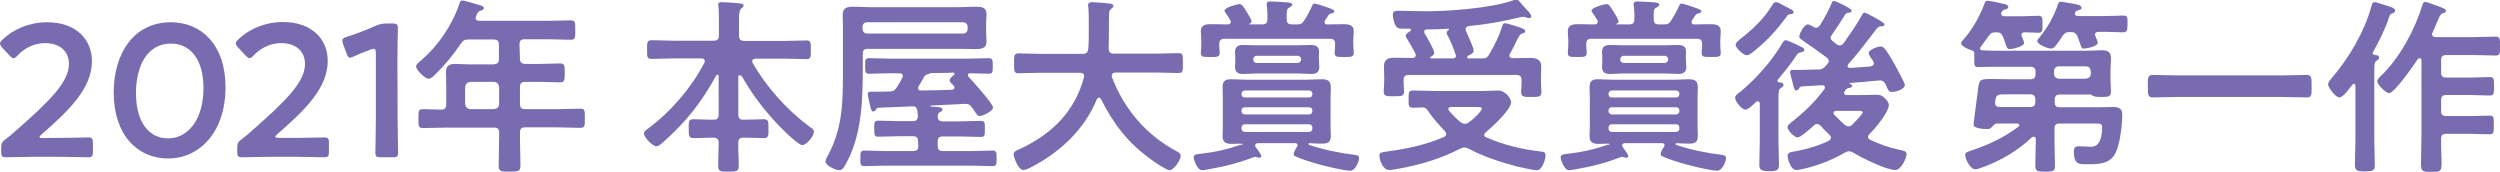 <?xml version="1.0" encoding="utf-8"?>
<svg version="1.1" id="レイヤー_1" xmlns="http://www.w3.org/2000/svg" xmlns:xlink="http://www.w3.org/1999/xlink" x="0px"
	 y="0px" width="1044.3px" height="71.8px" viewBox="0 0 1044.3 71.8" style="enable-background:new 0 0 1044.3 71.8;"
	 xml:space="preserve">
<style type="text/css">
	.st0{fill:#796BAF;}
</style>
<g>
	<path class="st0" d="M24.8,57.6c4,0,11.5-0.2,12-0.2c1.7,0,2,0.5,2,2.3v3.7c0,1.8-0.3,2.3-2,2.3c-0.6,0-8-0.2-12-0.2H14.5
		c-4,0-11.5,0.2-12,0.2c-1.7,0-2-0.5-2-2.3V62c0-2.1,0.2-2.6,1.9-3.9c1.4-1,2.7-2.1,4-3.3c14.2-12.5,22.4-20.4,22.4-28.1
		c0-5.1-3.6-8.7-10-8.7c-4.7,0-8.8,2.3-11.5,5.2c-0.7,0.8-1.2,1.1-1.7,1.1c-0.4,0-0.9-0.4-1.6-1.1l-3.2-3.4C0.3,19.1,0,18.6,0,18.2
		c0-0.6,0.4-1,1.1-1.7c4.5-4.3,11.1-7.2,18.6-7.2c12,0,18.7,7.1,18.7,16.2c0,11.1-8.9,20.1-21,30.6c-0.6,0.6-0.9,0.9-0.9,1.1
		c0,0.3,0.5,0.5,1.4,0.5C17.9,57.6,24.8,57.6,24.8,57.6z"/>
	<path class="st0" d="M94.2,36.4c0,18.8-10.8,29.8-24,29.8c-12.6,0-22.7-9.6-22.7-27.6c0-16.2,8.3-29.3,23.9-29.3
		C83.8,9.3,94.2,18.4,94.2,36.4z M56.8,38.9c0,12.3,5.5,18.9,13.4,18.9c8.5,0,14.8-8.1,14.8-21c0-12.4-5.8-18.6-13.6-18.6
		C61.4,18.2,56.8,27.7,56.8,38.9z"/>
	<path class="st0" d="M123.4,57.6c4,0,11.5-0.2,12-0.2c1.7,0,2,0.5,2,2.3v3.7c0,1.8-0.3,2.3-2,2.3c-0.6,0-8-0.2-12-0.2h-10.3
		c-4,0-11.5,0.2-12,0.2c-1.7,0-2-0.5-2-2.3V62c0-2.1,0.2-2.6,1.9-3.9c1.4-1,2.7-2.1,4-3.3c14.2-12.5,22.4-20.4,22.4-28.1
		c0-5.1-3.6-8.7-10-8.7c-4.7,0-8.8,2.3-11.5,5.2c-0.7,0.8-1.2,1.1-1.7,1.1c-0.4,0-0.9-0.4-1.6-1.1l-3.2-3.4
		c-0.6-0.7-0.9-1.2-0.9-1.7c0-0.6,0.4-1,1.1-1.7c4.5-4.3,11.1-7.2,18.6-7.2c12,0,18.7,7.1,18.7,16.2c0,11.1-8.9,20.1-21,30.6
		c-0.6,0.6-0.9,0.9-0.9,1.1c0,0.3,0.5,0.5,1.4,0.5L123.4,57.6L123.4,57.6z"/>
	<path class="st0" d="M166.1,49.9c0,4.6,0.2,12.9,0.2,13.8c0,1.7-0.5,2-2.3,2h-4.9c-1.8,0-2.3-0.3-2.3-2c0-0.9,0.2-9.2,0.2-13.8
		V22.3c0-1.3-0.2-1.9-0.9-1.9c-0.3,0-0.7,0.1-1.3,0.3c-2.4,0.9-5.1,2-7.1,2.9c-0.6,0.3-1.1,0.5-1.5,0.5c-0.7,0-1-0.6-1.4-1.7l-1.5-4
		c-0.2-0.6-0.3-1.1-0.3-1.5c0-0.7,0.5-1.1,1.8-1.5c3.8-1.2,8.6-3,12.3-4.7c1.7-0.7,2.8-0.9,4.7-0.9h2.1c1.8,0,2.3,0.3,2.3,2
		c0,1.2-0.2,9.2-0.2,13.8L166.1,49.9L166.1,49.9z"/>
	<path class="st0" d="M217.2,24.5c0,1.5,0.6,2.1,2.2,2.2h6.3c2.8,0,5.4-0.2,8.2-0.2c2,0,2,0.9,2,4c0,3.1-0.1,3.9-2,3.9
		c-2.8,0-5.5-0.2-8.2-0.2h-6.3c-1.6,0-2.2,0.6-2.2,2.2v7c0,1.6,0.6,2.2,2.2,2.2h13c3.3,0,6.6-0.2,10-0.2c2,0,1.9,0.9,1.9,4
		c0,3.1,0.1,4-1.9,4c-3.3,0-6.6-0.2-10-0.2h-13c-1.6,0-2.2,0.6-2.2,2.2v2.2c0,3.9,0.2,7.7,0.2,11.5c0,2.6-1,2.6-4.6,2.6
		c-3.5,0-4.5,0-4.5-2.5c0-3.9,0.2-7.7,0.2-11.5v-2.2c0-1.6-0.6-2.2-2.2-2.2h-19.6c-3.3,0-6.6,0.2-10,0.2c-2,0-1.9-0.9-1.9-3.9
		c0-3.2-0.1-4,1.9-4c2.5,0,5.1,0.2,7.7,0.2c1.4,0,2-0.8,2-2.2v-7.5c0-2-0.1-3.9-0.1-5.8c0-2.8,1.2-3.6,3.9-3.6
		c1.9,0,3.8,0.2,5.7,0.2h10.3c1.6-0.2,2.2-0.7,2.2-2.2v-6c0-1.6-0.6-2.2-2.2-2.2h-10.4c-1.7,0-2.2,0.3-3.3,1.7
		c-3.1,4.7-6.8,9.1-10.8,13c-0.6,0.6-1.7,1.7-2.6,1.7c-1.6,0-5.3-3.7-5.3-5.2c0-0.8,1.4-1.9,2-2.4c7.3-6.2,13.2-15,16.2-24
		c0.2-0.7,0.5-1.1,1.1-1.1c0.9,0,6.5,1.7,7.7,2.1c0.6,0.2,1.3,0.4,1.3,1.1c0,0.6-0.7,0.9-1.2,1c-1.3,0.4-1.2,0.6-2,2.3
		c-0.1,0.3-0.2,0.5-0.2,0.8c0,0.9,0.6,1.1,1.4,1.2h28.7c3.2,0,6.4-0.2,9.6-0.2c2,0,1.9,1,1.9,4.1c0,3,0.1,4-1.9,4
		c-3.2,0-6.4-0.2-9.6-0.2h-9.6c-1.6,0-2.2,0.6-2.2,2.2L217.2,24.5L217.2,24.5z M196.5,34.2c-1.3,0.2-2.1,0.9-2.2,2.2v7
		c0.2,1.4,0.9,2.1,2.2,2.2h9.8c1.4-0.2,2.1-0.8,2.2-2.2v-7c-0.2-1.3-0.8-2.1-2.2-2.2H196.5z"/>
	<path class="st0" d="M308.9,31.4c-0.3,0-0.5,0.3-0.5,0.6v15.8c0,1.6,0.6,2.2,2.1,2.2h1.1c2.4,0,4.9-0.2,7.3-0.2c2.2,0,2.1,1,2.1,4
		c0,2.7,0.2,3.9-2,3.9c-2.4,0-5-0.2-7.4-0.2h-1.1c-1.4,0-2.1,0.6-2.1,2.1c-0.1,3.2,0.2,6.3,0.2,9.6c0,2.4-0.9,2.5-4.3,2.5
		c-3.5,0-4.3-0.1-4.3-2.5c0-3.2,0.2-6.4,0.2-9.6c0-1.5-0.7-2.1-2.2-2.1h-0.9c-2.5,0-5,0.2-7.4,0.2c-2.1,0-2-1.2-2-3.9
		c0-2.8-0.2-4,2-4c2.4,0,4.9,0.2,7.4,0.2h0.9c1.6,0,2.2-0.6,2.2-2.2V31.8c0-0.3-0.2-0.6-0.5-0.6c-0.2,0-0.4,0.2-0.5,0.3
		c-6.3,11.4-12.5,19.3-22.2,27.9c-0.7,0.6-1.9,1.7-2.8,1.7c-1.7,0-5.2-3.8-5.2-5.3c0-0.9,1-1.6,1.7-2.1c9.6-7.1,17.9-16.8,23.5-27.4
		c0.1-0.2,0.2-0.5,0.2-0.7c0-1.1-1.1-1.2-1.4-1.2h-11.6c-3.1,0-6.2,0.2-9.2,0.2c-2,0-1.9-0.9-1.9-3.8c0-3-0.1-4,1.9-4
		c3.1,0,6.2,0.2,9.2,0.2h16.7c1.6,0,2.2-0.7,2.2-2.2V8.4c0-2.1,0-4-0.2-5.7c-0.1-0.2-0.1-0.5-0.1-0.7c0-0.9,0.6-1.1,1.4-1.1
		c1.3,0,6,0.3,7.5,0.5c0.6,0.1,1.7,0.2,1.7,0.9c0,0.6-0.4,0.8-1,1.3c-0.8,0.6-0.9,2.2-0.9,4.7v6.6c0,1.5,0.6,2.1,2.1,2.2h16.8
		c3.1,0,6.2-0.2,9.2-0.2c2,0,1.9,0.9,1.9,3.9c0,3,0.1,3.9-1.9,3.9c-3.1,0-6.2-0.2-9.2-0.2h-12.1c-0.6,0.1-1.3,0.3-1.3,1.1
		c0,0.2,0.1,0.5,0.2,0.7c5.7,10,14.4,19.7,23.6,26.5c1,0.7,2,1.3,2,2.2c0,1.8-3,5.6-4.9,5.6c-1.7,0-8.5-6.8-10-8.4
		c-5.9-6.2-11.1-13-15.3-20.5C309.3,31.6,309.1,31.4,308.9,31.4z"/>
	<path class="st0" d="M362.6,20.4c-1.6,0-2.2,0.6-2.2,2.1v4.8c0,13.4-0.2,28.2-6.6,40.3c-0.9,1.7-1.7,3.5-3.3,3.5
		c-1.5,0-5.7-2-5.7-3.7c0-0.7,0.7-1.8,1-2.4c6.6-12.1,6.3-24,6.3-37.3V10.4c0-1.6-0.1-2.8-0.1-3.9c0-2.9,1.2-3.7,4.3-3.7
		c2.4,0,4.8,0.2,7.2,0.2h37.2c2.1,0,4.2-0.2,6.3-0.2c2.5,0,5.1-0.1,5.1,3.2c0,1.4-0.2,2.9-0.2,4.3V13c0,1.4,0.2,2.8,0.2,4.3
		c0,3.1-2.4,3.2-4.8,3.2c-2.2,0-4.4-0.1-6.6-0.1L362.6,20.4L362.6,20.4z M383.5,59.1c0-1.6-0.6-2.2-2.2-2.2h-5.8
		c-2.8,0-5.8,0.2-8.6,0.2c-1.7,0-1.7-0.7-1.7-3.3c0-2.5-0.1-3.4,1.7-3.4c2.9,0,5.8,0.2,8.6,0.2h5.8c1.4,0,2.1-0.6,2.1-2.1
		c0-0.7-0.1-1.5-0.2-2.2c-0.2-1.1-0.5-1.8-1.7-1.9c-4.8,0.2-9.6,0.4-14.5,0.6c-0.6,0-0.8,0.3-1.1,0.7c-0.2,0.4-0.6,0.9-1.1,0.9
		c-0.8,0-1-1.1-1.4-2.7c-0.2-1-0.9-3.7-0.9-4.7c0-0.9,0.9-0.9,1.5-0.9h2.4c1.7,0,3.3,0,5.1-0.1c1.6,0,2.2-0.4,3.1-1.7s1.6-2.6,2.3-4
		c0.1-0.3,0.2-0.5,0.2-0.8c0-0.9-0.7-1.1-1.4-1.1H372c-3,0-5.9,0.2-8.9,0.2c-1.8,0-1.7-0.9-1.7-3.3s-0.1-3.2,1.7-3.2
		c3,0,5.9,0.2,8.9,0.2h32c3,0,6-0.2,9-0.2c1.7,0,1.7,0.9,1.7,3.2c0,2.4,0.1,3.3-1.7,3.3c-2.6,0-5.2-0.2-7.7-0.2c-0.6,0-1,0.2-1,0.8
		c0,0.3,0.1,0.5,0.3,0.7c1.6,1.7,10.2,11.2,10.2,12.8c0,1.5-4.3,3.6-5.7,3.6c-0.8,0-1.3-1.1-3-3.5c-0.9-1.3-1.6-1.7-3.2-1.6
		l-14.1,0.7c-0.1,0-0.2,0.1-0.2,0.2s0.1,0.2,0.2,0.2c0.5,0,0.9,0.1,1.4,0.1c2.2,0.2,3.5,0.2,3.5,1.1c0,0.6-0.5,0.9-1,1.1
		c-0.8,0.4-0.9,0.8-1,1.7c0,1.6,0.6,2.2,2.2,2.2h7.2c2.8,0,5.7-0.2,8.5-0.2c1.9,0,1.8,0.8,1.8,3.4c0,2.7,0,3.3-1.7,3.3
		c-2.9,0-5.8-0.2-8.6-0.2h-7.2c-1.6,0-2.2,0.6-2.2,2.2v1.7c0,1.6,0.6,2.2,2.2,2.2H406c2.8,0,5.7-0.2,8.5-0.2c1.9,0,1.8,0.9,1.8,3.2
		c0,2.3,0.1,3.3-1.7,3.3c-2.8,0-5.8-0.2-8.6-0.2h-36.3c-2.9,0-5.8,0.2-8.6,0.2c-1.9,0-1.7-1.1-1.7-3.3s-0.1-3.2,1.7-3.2
		c2.8,0,5.7,0.2,8.6,0.2h11.7c1.6,0,2.2-0.6,2.2-2.2L383.5,59.1L383.5,59.1z M402.3,14c1.1,0,1.9-0.8,1.9-1.9v-0.9
		c0-1.1-0.8-1.9-1.9-1.9h-40.1c-1.1,0-1.9,0.8-1.9,1.9v0.9c0,1.1,0.8,1.9,1.9,1.9H402.3z M388.9,30.5c-0.2,0-0.3,0.1-0.5,0.2
		C388,31,388,31,387.6,31c-0.8,0.2-1.4,0.6-1.7,1.3c-0.7,1.3-1.4,2.5-2.2,3.8c-0.1,0.2-0.2,0.4-0.2,0.7c0,0.8,0.6,1,1.2,1
		c4.3,0,8.7-0.2,13-0.3c0.6-0.1,1-0.3,1-0.9c0-0.3-0.2-0.6-0.3-0.8c-0.9-0.9-1.7-1.5-1.7-2.3s1-1.5,1.6-2c0.2-0.2,0.4-0.3,0.4-0.6
		c0-0.4-0.4-0.6-0.7-0.6C397.9,30.5,388.9,30.5,388.9,30.5z"/>
	<path class="st0" d="M452.9,31.9c0-1.1-0.8-1.5-1.7-1.5h-16.5c-3.1,0-6.2,0.2-9.2,0.2c-2,0-1.9-1-1.9-4.1c0-3.2-0.1-4.2,1.9-4.2
		c3.1,0,6.2,0.2,9.2,0.2h17.6c1.5,0,2.1-0.6,2.3-2.1c0.2-2.4,0.2-5,0.2-7.4V9.6c0-2.4,0-5-0.2-6.8c-0.1-0.2-0.1-0.4-0.1-0.6
		c0-1.1,0.9-1.3,1.7-1.3c1.3,0,6,0.4,7.4,0.6c0.6,0.1,1.5,0.2,1.5,1c0,0.4-0.3,0.6-0.6,0.9c-1,0.7-1.2,1.3-1.2,2.4
		c-0.2,4.8,0,9.6-0.2,14.5c0.1,1.4,0.7,2.1,2.1,2.1H483c3.1,0,6.2-0.2,9.3-0.2c2,0,1.8,1.1,1.8,4.2c0,3.2,0.2,4.1-1.9,4.1
		c-3.1,0-6.2-0.2-9.2-0.2h-17c-0.8,0.1-1.6,0.3-1.6,1.3c0,0.3,0.1,0.5,0.1,0.7c5.2,13.5,14.4,24.2,27.2,31c0.8,0.5,1.5,0.8,1.5,1.8
		c0,1.7-2.8,6-4.7,6c-1.3,0-6.5-3.6-7.7-4.5c-9.6-6.9-15.6-14.7-20.9-25.2c-0.2-0.3-0.4-0.6-0.8-0.6c-0.4,0-0.6,0.3-0.9,0.6
		c-5.1,12.6-15.6,22.4-27.6,28.5c-0.2,0.1-0.2,0.2-0.4,0.2c-0.9,0.5-2,0.9-2.8,0.9c-2,0-4-5.3-4-6.6c0-0.9,0.9-1.4,1.7-1.8
		c0.2-0.1,0.4-0.2,0.6-0.2c13.4-6.2,23.3-15.6,27.1-30.2L452.9,31.9L452.9,31.9z"/>
	<path class="st0" d="M519,60.3c0-0.2-0.2-0.3-0.5-0.3c-1.3,0-2.5,0.1-3.8,0.1c-2.4,0-4-0.4-4-3.2c0-1.6,0.1-3.2,0.1-4.9V41.1
		c0-1.7-0.1-3.3-0.1-4.8c0-2.6,1.3-3.2,3.6-3.2c2.1,0,4.1,0.2,6.2,0.2h25.6c2,0,4-0.2,6-0.2c2.4,0,3.8,0.6,3.8,3.2
		c0,1.7-0.1,3.2-0.1,4.8V52c0,1.7,0.1,3.2,0.1,4.8c0,2.7-1.3,3.2-3.7,3.2c-1.8,0-3.6-0.1-5.3-0.2c-0.3,0.2-0.3,0.2-0.3,0.4
		s0.2,0.3,0.2,0.3c5.8,2,13.1,3.5,19.2,4.2c0.9,0.1,1.7,0.3,1.7,1.4c0,1.3-1.6,5.2-3.6,5.2c-2.7,0-10.5-1.9-13.3-2.7
		c-2.6-0.7-7.1-2.1-9.5-3.2c-0.5-0.2-0.9-0.5-0.9-1c0-0.9,0.9-2.4,1.4-3.1c0.2-0.2,0.2-0.4,0.2-0.7c0-0.6-0.4-0.7-0.9-0.8h-15.7
		c-0.6,0.1-1.1,0.3-1.1,0.9c0,0.3,0.1,0.5,0.2,0.7c0.5,0.6,2.4,3.2,2.4,3.8c0,0.4-0.5,0.7-0.9,0.7c-0.3,0-0.8-0.2-1-0.2
		c-0.2-0.1-0.5-0.2-0.7-0.2c-0.2,0-0.6,0.2-0.8,0.2c-6.6,2.6-12.7,4-19.7,5.2c-0.5,0.1-1.2,0.2-1.7,0.2c-2.1,0-3.5-4.7-3.5-5.3
		c0-1.3,1.4-1.4,2.4-1.5c6.3-0.7,11.4-1.8,17.4-3.9C518.9,60.6,519,60.4,519,60.3z M527.2,10.2c1.6,0,2.2-0.6,2.2-2.1
		c0.1-2,0-3.6-0.2-5.6c-0.1-0.2-0.1-0.5-0.1-0.7c0-1,0.7-1.2,1.6-1.2c1.5,0,5.5,0.3,7.2,0.4c0.6,0.1,1.9,0.2,1.9,0.9
		c0,0.6-0.6,0.9-1.3,1.3c-1,0.6-1.1,1-1,4.9c0,1.5,0.6,2.1,2.2,2.1h1.8c1.7,0,2.4-0.2,3.3-1.7c1.3-1.9,2.3-3.9,3.3-6
		c0.2-0.5,0.3-1,0.9-1c0.8,0,3.4,0.9,4.3,1.2c4.1,1.3,4.1,1.7,4.1,2c0,0.7-0.8,0.8-1.3,0.9c-0.6,0.2-0.8,0.2-1.2,0.8
		c-0.3,0.4-1.1,1.7-1.4,2.1c-0.2,0.3-0.2,0.5-0.2,0.8c0,0.7,0.6,0.9,1.1,0.9c2.2,0,4.4-0.1,6.7-0.1c2.1,0,4.4,0.2,4.4,2.9
		c0,1.2-0.2,2.4-0.2,3.6V19c0,1,0.2,2,0.2,3c0,1.9-1.2,1.8-4,1.8c-2.8,0-4,0.1-4-1.7c0-1,0.2-2.1,0.2-3.1v-0.6
		c0-1.6-0.6-2.2-2.2-2.2h-44c-1.5,0-2.2,0.6-2.2,2.2V19c0,1,0.2,2.1,0.2,3.1c0,1.8-1.3,1.7-3.9,1.7c-2.8,0-4,0.1-4-1.7
		c0-0.9,0.2-2.1,0.2-3.1v-2.4c0-1.1-0.2-2.3-0.2-3.5c0-2.7,2.1-3,4.3-3c2.3,0,4.6,0.1,6.9,0.1c0.7,0,1.3-0.3,1.3-1.1
		c0-0.3-0.1-0.5-0.2-0.7c-0.5-0.9-1.3-2.1-1.8-2.8c-0.2-0.3-0.6-0.7-0.6-1.2c0-1.2,5.3-2.7,6.2-2.7c1.1,0,1.7,1,3.2,3.5
		c0.5,0.7,1.9,3.1,1.9,3.8c0,0.6-0.4,0.8-0.9,0.9c-0.2,0.2-0.1,0.3,0.1,0.3L527.2,10.2L527.2,10.2z M551,25.9c0,0.6,0.1,1.3,0.1,2
		c0,2.3-1.3,3-3.3,3c-1.7,0-3.5-0.2-5.2-0.2h-18.2c-1.7,0-3.4,0.2-5.1,0.2c-2.1,0-3.4-0.6-3.4-3c0-0.6,0.1-1.3,0.1-2v-2.2
		c0-0.6-0.1-1.3-0.1-1.9c0-2.3,1.2-3,3.3-3c1.7,0,3.5,0.1,5.1,0.1h18.2c1.7,0,3.4-0.1,5.1-0.1c2.1,0,3.4,0.6,3.4,2.9
		c0,0.7-0.1,1.3-0.1,2L551,25.9L551,25.9z M546.9,40.7c0.8,0,1.3-0.5,1.3-1.3v-0.3c0-0.7-0.5-1.2-1.3-1.3h-27
		c-0.8,0.1-1.2,0.6-1.3,1.3v0.3c0.1,0.8,0.5,1.3,1.3,1.3H546.9z M519.9,44.8c-0.8,0.1-1.2,0.5-1.3,1.3v0.4c0.1,0.7,0.5,1.2,1.3,1.3
		h27c0.8-0.1,1.3-0.6,1.3-1.3v-0.4c0-0.8-0.5-1.2-1.3-1.3H519.9z M519.9,51.9c-0.8,0.1-1.2,0.6-1.3,1.3v0.6c0.1,0.7,0.5,1.2,1.3,1.3
		h27c0.8-0.1,1.3-0.6,1.3-1.3v-0.6c0-0.7-0.5-1.2-1.3-1.3H519.9z M523.5,25c0.1,0.7,0.6,1.2,1.3,1.3h17.4c0.7-0.1,1.2-0.6,1.3-1.3
		v-0.4c-0.1-0.7-0.6-1.2-1.3-1.3h-17.4c-0.7,0.1-1.2,0.6-1.3,1.3V25z"/>
	<path class="st0" d="M594.2,44.9c-1.3,0-2.6,0.1-3.9,0.1c-2,0-1.9-0.9-1.9-3.6c0-2.8,0-3.6,1.9-3.6c3.2,0,6.2,0.2,9.4,0.2h19.7
		c1.5,0,5.1-0.2,6.2-0.2c3.6,0,5.6,3.6,5.6,4.9c0,3.2-8.1,10.5-10.6,12.6c-0.3,0.3-0.6,0.6-0.6,1.1c0,0.6,0.4,0.8,0.9,1
		c7.3,3.2,14.9,5,22.8,5.9c1.2,0.2,1.9,0.2,1.9,1.6c0,1.5-1.3,6.2-3.6,6.2c-1.6,0-6.8-1.2-8.5-1.6c-6.2-1.6-14.4-4.3-20-7.4
		c-0.6-0.2-1.1-0.5-1.8-0.5c-0.6,0-1.1,0.2-1.7,0.5c-8.3,4.2-16.3,6.6-25.4,8.3c-1.2,0.2-3.1,0.6-4.3,0.6c-2.8,0-4.1-4.3-4.1-6.1
		c0-1.3,1.2-1.3,3.1-1.6c8.6-1.2,16-2.7,23.9-6.1c0.5-0.3,0.9-0.6,0.9-1.2c0-0.5-0.2-0.8-0.5-1.2c-2.3-2.4-5.1-5.5-6.9-8.2
		c-0.2-0.3-0.6-0.9-0.9-1.2c-0.4-0.3-0.8-0.5-1.3-0.6C594.5,44.9,594.2,44.9,594.2,44.9z M612.9,24.1c0,0.2,0.2,0.3,0.4,0.3h5.9
		c1.7,0,2.2-0.5,3-1.9c2.3-4,3.9-7.1,5.3-11.5c0.2-0.8,0.4-1.3,1.1-1.3c0.6,0,2.9,0.7,3.6,0.9c4,1.2,4.9,1.6,4.9,2.4
		c0,0.6-0.5,0.8-0.9,0.9c-1.3,0.2-1.7,1.2-2.8,3.4c-0.6,1.3-1.4,3-2.7,5.2c-0.2,0.2-0.2,0.4-0.2,0.7c0,0.8,0.6,1.1,1.3,1.1
		c2.5,0,5-0.1,7.4-0.1c2.5,0,4.6,0.6,4.6,3.5c0,1.5-0.1,3-0.1,4.7v2.4c0,1.2,0.2,2.4,0.2,3.6c0,2.1-1.1,2.1-4.2,2.1
		c-2.8,0-4.3,0.1-4.3-2c0-1.3,0.2-2.5,0.2-3.8v-1.2c0-1.6-0.7-2.2-2.2-2.2h-44.9c-1.5,0-2.2,0.6-2.2,2.2v1c0,1.2,0.2,2.4,0.2,3.7
		c0,2.1-1.3,2-4.3,2s-4.2,0.1-4.2-2c0-1.3,0.2-2.5,0.2-3.7v-2.3c0-1.7-0.1-3.2-0.1-4.5c0-2.8,1.7-3.6,4.3-3.6c2.6,0,5.1,0.1,7.7,0.1
		c0.7-0.1,1.3-0.3,1.3-1.2c0-0.2-0.1-0.4-0.2-0.7c-1.2-2.3-2-3.8-3.4-6c-0.2-0.4-0.6-0.8-0.6-1.3c0-0.9,1.2-1.6,1.9-2
		c0.2-0.2,0.3-0.2,0.3-0.5c0-0.3-0.2-0.5-0.6-0.5h-1.3c-1.3,0-3,0-3.6-0.3c-1.3-0.7-2.1-4-2.1-5.4c0-1.7,1.1-1.8,2.4-1.8
		c3.9,0,7.7,0.2,11.5,0.2c9.7,0,26.8-1.3,35.9-4.4c0.5-0.2,1.4-0.5,1.9-0.5c0.6,0,1.3,0.8,2.2,2c0.6,0.6,1.1,1.3,1.9,2.1
		c0.6,0.6,2,2,2,2.8c0,0.5-0.4,0.9-0.9,0.9c-0.2,0-0.6-0.2-0.8-0.2c-0.5-0.2-1-0.4-1.6-0.4c-0.4,0-1.2,0.2-1.7,0.3
		c-7.7,1.8-13.2,2.8-21.2,3.6c-0.7,0.2-1.2,0.5-1.2,1.3c0,0.3,0.1,0.5,0.2,0.8c0.6,1.3,3.2,7,3.2,8.2c0,1.1-1.7,1.8-2.6,2.2
		C613,23.8,612.9,23.9,612.9,24.1z M594.9,13.3c0,0.3,0.1,0.5,0.2,0.7c0.8,1.3,4,6.7,4,8c0,0.9-0.9,1.4-1.5,1.8
		c-0.2,0.1-0.2,0.2-0.2,0.3c0,0.2,0.2,0.3,0.4,0.3h9.2c0.7-0.1,1.2-0.3,1.2-1.1c0-0.2-0.1-0.4-0.2-0.6c-0.8-2.5-2-5.5-3.2-7.7
		c-0.2-0.4-0.5-0.8-0.5-1.3c0-0.6,0.4-0.9,0.8-1.2c0.1-0.1,0.2-0.2,0.2-0.2c0-0.2-0.2-0.3-0.3-0.3c-3,0.2-6,0.3-9,0.3
		C595.4,12.3,594.9,12.6,594.9,13.3z M619,45.3c0-0.5-0.9-0.6-2.1-0.6h-10.7c-0.6,0-1.2,0.2-1.2,0.9c0,0.3,0.2,0.5,0.3,0.7
		c1.6,1.8,3,3.3,4.9,4.8c0.6,0.3,0.9,0.6,1.7,0.6s1.1-0.2,1.7-0.6C614.8,50.3,619,46.6,619,45.3z"/>
	<path class="st0" d="M672.3,60.3c0-0.2-0.2-0.3-0.5-0.3c-1.3,0-2.5,0.1-3.8,0.1c-2.4,0-4-0.4-4-3.2c0-1.6,0.1-3.2,0.1-4.9V41.1
		c0-1.7-0.1-3.3-0.1-4.8c0-2.6,1.3-3.2,3.6-3.2c2.1,0,4.1,0.2,6.2,0.2h25.6c2,0,4-0.2,6-0.2c2.4,0,3.8,0.6,3.8,3.2
		c0,1.7-0.1,3.2-0.1,4.8V52c0,1.7,0.1,3.2,0.1,4.8c0,2.7-1.3,3.2-3.7,3.2c-1.8,0-3.6-0.1-5.3-0.2c-0.3,0.2-0.3,0.2-0.3,0.4
		s0.2,0.3,0.2,0.3c5.8,2,13.1,3.5,19.2,4.2c0.9,0.1,1.7,0.3,1.7,1.4c0,1.3-1.6,5.2-3.6,5.2c-2.7,0-10.5-1.9-13.3-2.7
		c-2.6-0.7-7.1-2.1-9.5-3.2c-0.5-0.2-0.9-0.5-0.9-1c0-0.9,0.9-2.4,1.4-3.1c0.2-0.2,0.2-0.4,0.2-0.7c0-0.6-0.4-0.7-0.9-0.8h-15.7
		c-0.6,0.1-1.1,0.3-1.1,0.9c0,0.3,0.1,0.5,0.2,0.7c0.5,0.6,2.4,3.2,2.4,3.8c0,0.4-0.5,0.7-0.9,0.7c-0.3,0-0.8-0.2-1-0.2
		c-0.2-0.1-0.5-0.2-0.7-0.2c-0.2,0-0.6,0.2-0.8,0.2c-6.6,2.6-12.7,4-19.7,5.2c-0.5,0.1-1.2,0.2-1.7,0.2c-2.1,0-3.5-4.7-3.5-5.3
		c0-1.3,1.4-1.4,2.4-1.5c6.3-0.7,11.4-1.8,17.4-3.9C672.1,60.6,672.3,60.4,672.3,60.3z M680.5,10.2c1.6,0,2.2-0.6,2.2-2.1
		c0.1-2,0-3.6-0.2-5.6c-0.1-0.2-0.1-0.5-0.1-0.7c0-1,0.7-1.2,1.6-1.2c1.5,0,5.5,0.3,7.2,0.4c0.6,0.1,1.9,0.2,1.9,0.9
		c0,0.6-0.6,0.9-1.3,1.3c-1,0.6-1.1,1-1,4.9c0,1.5,0.6,2.1,2.2,2.1h1.8c1.7,0,2.4-0.2,3.3-1.7c1.3-1.9,2.3-3.9,3.3-6
		c0.2-0.5,0.3-1,0.9-1c0.8,0,3.4,0.9,4.3,1.2c4.1,1.3,4.1,1.7,4.1,2c0,0.7-0.8,0.8-1.3,0.9c-0.6,0.2-0.8,0.2-1.2,0.8
		c-0.3,0.4-1.1,1.7-1.4,2.1c-0.2,0.3-0.2,0.5-0.2,0.8c0,0.7,0.6,0.9,1.1,0.9c2.2,0,4.4-0.1,6.7-0.1c2.1,0,4.4,0.2,4.4,2.9
		c0,1.2-0.2,2.4-0.2,3.6V19c0,1,0.2,2,0.2,3c0,1.9-1.2,1.8-4,1.8c-2.8,0-4,0.1-4-1.7c0-1,0.2-2.1,0.2-3.1v-0.6
		c0-1.6-0.6-2.2-2.2-2.2h-44c-1.5,0-2.2,0.6-2.2,2.2V19c0,1,0.2,2.1,0.2,3.1c0,1.8-1.3,1.7-3.9,1.7c-2.8,0-4,0.1-4-1.7
		c0-0.9,0.2-2.1,0.2-3.1v-2.4c0-1.1-0.2-2.3-0.2-3.5c0-2.7,2.1-3,4.3-3c2.3,0,4.6,0.1,6.9,0.1c0.7,0,1.3-0.3,1.3-1.1
		c0-0.3-0.1-0.5-0.2-0.7c-0.5-0.9-1.3-2.1-1.8-2.8c-0.2-0.3-0.6-0.7-0.6-1.2c0-1.2,5.3-2.7,6.2-2.7c1.1,0,1.7,1,3.2,3.5
		c0.5,0.7,1.9,3.1,1.9,3.8c0,0.6-0.4,0.8-0.9,0.9c-0.2,0.2-0.1,0.3,0.1,0.3L680.5,10.2L680.5,10.2z M704.3,25.9c0,0.6,0.1,1.3,0.1,2
		c0,2.3-1.3,3-3.3,3c-1.7,0-3.5-0.2-5.2-0.2h-18.2c-1.7,0-3.4,0.2-5.1,0.2c-2.1,0-3.4-0.6-3.4-3c0-0.6,0.1-1.3,0.1-2v-2.2
		c0-0.6-0.1-1.3-0.1-1.9c0-2.3,1.2-3,3.3-3c1.7,0,3.5,0.1,5.1,0.1h18.2c1.7,0,3.4-0.1,5.1-0.1c2.1,0,3.4,0.6,3.4,2.9
		c0,0.7-0.1,1.3-0.1,2L704.3,25.9L704.3,25.9z M700.2,40.7c0.8,0,1.3-0.5,1.3-1.3v-0.3c0-0.7-0.5-1.2-1.3-1.3h-27
		c-0.8,0.1-1.2,0.6-1.3,1.3v0.3c0.1,0.8,0.5,1.3,1.3,1.3H700.2z M673.2,44.8c-0.8,0.1-1.2,0.5-1.3,1.3v0.4c0.1,0.7,0.5,1.2,1.3,1.3
		h27c0.8-0.1,1.3-0.6,1.3-1.3v-0.4c0-0.8-0.5-1.2-1.3-1.3H673.2z M673.2,51.9c-0.8,0.1-1.2,0.6-1.3,1.3v0.6c0.1,0.7,0.5,1.2,1.3,1.3
		h27c0.8-0.1,1.3-0.6,1.3-1.3v-0.6c0-0.7-0.5-1.2-1.3-1.3H673.2z M676.8,25c0.1,0.7,0.6,1.2,1.3,1.3h17.4c0.7-0.1,1.2-0.6,1.3-1.3
		v-0.4c-0.1-0.7-0.6-1.2-1.3-1.3h-17.4c-0.7,0.1-1.2,0.6-1.3,1.3V25z"/>
	<path class="st0" d="M745,35.5c0,0.7-0.7,1-1.2,1.3c-0.9,0.6-0.9,2.3-0.9,4.7V59c0,3.3,0.2,6.6,0.2,9.9c0,2.2-0.9,2.6-4.1,2.6
		c-3.3,0-4.1-0.6-4.1-2.8c0-3.2,0.2-6.5,0.2-9.7V43.4c0-0.6-0.2-1.1-0.9-1.1c-0.3,0-0.5,0.2-0.7,0.3c-0.9,0.9-3.2,3.2-4.4,3.2
		c-1.5,0-4.3-3.4-4.3-4.9c0-1.1,1.3-1.9,2.1-2.5c6.7-5.5,13.3-13,17.7-20.5c0.4-0.6,0.6-1.1,1.3-1.1c0.9,0,5.5,2.2,6.5,2.8
		c0.6,0.2,1.3,0.6,1.3,1.3c0,0.6-0.7,0.8-1.2,0.9c-1.1,0.2-1.3,0.3-2.1,1.3c-2.4,3.7-4.8,6.6-7.7,10.1c-0.1,0.1-0.2,0.2-0.2,0.5
		c0,0.4,0.2,0.6,0.6,0.7C743.8,34.4,745,34.5,745,35.5z M744,1.7c1.1,0.6,2.8,1.5,3.9,2.1c0.6,0.2,1.3,0.6,1.3,1.4
		c0,0.5-0.6,0.7-1,0.7C747,6,746.9,6,746.2,7.1c-4.3,5.8-8.5,10.4-14.3,14.9c-0.6,0.4-1.5,1.1-2.2,1.1c-1.5,0-4.7-3.1-4.7-4.4
		c0-0.9,1.2-1.7,1.8-2.3c5.1-3.9,10-8.5,13.4-14.1c0.6-0.9,0.9-1.4,1.6-1.4S743.4,1.4,744,1.7z M782.7,26.5c0-0.4-0.1-0.6-0.2-0.9
		c-0.5-0.7-1.9-2.7-1.9-3.4c0-1.5,3.8-2.8,5-2.8c0.9,0,1.4,0.6,2,1.3c1.7,2.4,3.3,5.1,4.7,7.8c1.1,2.1,3.4,6.2,3.4,7
		c0,1.7-3.6,2.9-5.4,2.9c-1.3,0-1.5-0.6-2.1-2c-0.2-0.3-0.3-0.7-0.5-1.1c-0.6-1-1.1-1.7-2.4-1.7h-0.4c-4.1,0.4-7.2,0.7-11.3,1
		c-0.5,0-1.1,0.1-1.1,0.2c0,0.1,0.1,0.1,0.2,0.2c0.4,0.2,1,0.4,1,0.9s-0.7,0.7-1.1,0.8c-1.1,0.2-1.3,0.2-2.1,1.5
		c-0.1,0.2-0.2,0.3-0.2,0.6c0,0.7,0.6,0.9,1.1,0.9h5.4c2.3,0,4.7-0.1,7-0.1c1.6,0,2.3,0.2,3.5,1.4c0.7,0.6,1.7,1.8,1.7,2.8
		c0,3.1-5.8,10-8.1,12.2c-0.3,0.4-0.6,0.6-0.6,1.2s0.4,0.9,0.9,1.2c3.6,1.7,8,3.3,11.9,4.1c1.9,0.4,3.3,0.6,3.3,1.8
		c0,1.7-2.2,6.7-4.7,6.7c-3.9,0-14-5.1-17.5-7.2c-0.6-0.3-1.1-0.6-1.8-0.6c-0.6,0-1.2,0.2-1.7,0.5c-5,2.9-10.4,5.1-16,6.5
		c-1.3,0.3-3.2,0.8-4.3,0.8c-2.6,0-3.7-5.1-3.7-5.8c0-1.6,1.3-1.7,3.8-2.1c4.3-0.8,9.4-2.3,13.4-4.3c0.5-0.3,0.9-0.6,0.9-1.3
		c0-0.5-0.2-0.8-0.6-1.2c-1.3-1.2-2.5-2.4-3.6-3.7c-0.5-0.4-0.9-0.8-1.6-0.8c-0.6,0-0.9,0.2-1.3,0.6c-0.2,0.2-0.6,0.5-1,0.9
		c-1.7,1.5-4.7,4.1-5.8,4.1c-1.4,0-4.2-2.9-4.2-4.3c0-0.8,0.8-1.3,1.3-1.8c5.5-4.3,9.9-8.4,14.1-14.1c0.2-0.2,0.2-0.4,0.2-0.7
		c0-0.7-0.6-0.9-1.2-0.9l-8.5,0.5c-0.8,0.2-0.8,0.4-1.3,1.1c-0.2,0.3-0.5,0.6-0.9,0.6c-0.9,0-1.2-1.6-1.7-3.7c-0.2-1-0.9-2.9-0.9-4
		c0-0.9,0.6-0.9,1.2-0.9h2.9l8.1-0.2c0.9,0,1.3-0.3,2.1-0.9c0.4-0.5,0.8-0.9,1.2-1.3c0.3-0.4,0.6-0.7,0.6-1.3c0-0.7-0.4-1.1-0.9-1.5
		c-3.6-2.7-6.6-4.8-10.3-7.3c-0.6-0.5-1.1-0.8-1.1-1.4c0-1.3,2.1-5.1,3.6-5.1c0.6,0,1.5,0.6,2.1,0.9c0.5,0.3,0.8,0.5,1.3,0.5
		c0.8,0,1.2-0.5,1.6-1c1.9-2.9,3.5-6,4.9-9.2c0.2-0.6,0.4-1,1.1-1c0.3,0,7.3,3,7.3,4.1c0,0.6-0.6,0.7-1.1,0.8
		c-0.8,0.1-1.3,0.2-1.7,0.9c-1.8,2.9-3.7,5.8-5.6,8.5c-0.2,0.4-0.4,0.6-0.4,1.1c0,0.6,0.4,1,0.8,1.4c0.6,0.4,1.2,0.9,1.7,1.3
		c0.4,0.2,0.8,0.5,1.3,0.5c0.7,0,1.1-0.4,1.6-0.9c2.7-3.9,5.4-7.7,7.7-11.8c0.3-0.6,0.6-1,1.1-1s3.6,1.7,4.3,2.1
		c0.9,0.5,4,2.1,4,2.8c0,0.8-1,0.8-1.6,0.8c-0.9,0-1.2,0.6-1.6,0.9c-3.9,5.1-7.7,10.2-12,15c-0.2,0.2-0.2,0.4-0.2,0.7
		c0,0.6,0.5,0.7,0.9,0.8c2.8-0.2,5.6-0.4,8.4-0.6C782.1,27.6,782.7,27.3,782.7,26.5z M772.2,52.8c0.6,0,1.1-0.4,1.6-0.8
		c0.7-0.7,4.3-4.3,4.3-5.1c0-0.5-0.7-0.6-1.9-0.6h-9.2c-0.6,0.1-1.1,0.2-1.1,0.9c0,0.2,0.2,0.5,0.3,0.7c1.3,1.4,2.8,2.8,4.3,4.2
		C771.1,52.5,771.6,52.8,772.2,52.8z"/>
	<path class="st0" d="M883.7,63.9c-2.3,4.6-7,4.7-11.5,4.7c-3.3,0-5.9,0.5-5.9-5.2c0-1.7,0.5-2.3,2.1-2.3c1.6,0,3.1,0.2,4.6,0.2
		c1,0,5.1,0.6,5.1-8.3c0-1.6-1.4-1.4-4.1-1.4h-13.7c-1.5,0-2.1,0.6-2.1,2.2v4.3c0,3.6,0.2,7.3,0.2,11.1c0,2.4-0.8,2.5-4.1,2.5
		c-3.3,0-4.1-0.1-4.1-2.6c0-3.7,0.2-7.3,0.2-11.1c-0.1-0.5-0.2-0.9-0.9-0.9c-0.2,0-0.5,0.1-0.7,0.2c-5.7,5.5-13,9.8-20.4,12.5
		c-0.9,0.3-2.4,0.9-3.3,0.9c-2.1,0-4.2-4.2-4.2-6.1c0-0.9,1-1.2,2.5-1.7c7.5-2.5,13.4-5.3,19.8-10c0.2-0.2,0.3-0.3,0.3-0.6
		c0-0.5-0.5-0.7-0.9-0.7h-8.4c-1,0-1.7,1-2.4,1.7c-0.6,0.6-1.1,0.6-1.8,0.6c-1.3,0-5.6-0.2-5.6-1.8c0-0.9,1.7-13.2,1.8-14.3
		c0.5-4.7,0.8-4.8,6-4.8c2.2,0,4.5,0.1,6.8,0.1h9.1c1.5,0,2.2-0.6,2.2-2.2v-0.9c0-1.5-0.7-2.1-2.2-2.1h-15.2c-2.2,0-4.4,0.1-6.6,0.1
		c-1.6,0-1.6-0.6-1.6-3.4v-2.1c0-0.8-0.2-1.2-0.9-1.4c-1.1-0.3-4.6-1.7-4.6-3c0-0.6,0.7-1.3,1.1-1.7c3.6-4.1,6.9-9.9,8.7-15
		c0.2-0.6,0.5-1.1,1.2-1.1s5.2,0.9,6.2,1.2c0.9,0.2,2.5,0.4,2.5,1.5c0,0.5-0.7,0.8-1.1,0.9c-1,0.3-1.3,0.3-1.7,1.3
		c-0.1,0.2-0.2,0.3-0.2,0.5c0,0.8,0.6,1,1.3,1.1h7.3c2.4,0,4.9-0.2,6.9-0.2c1.9,0,1.8,0.9,1.8,3.6c0,2.5,0.1,3.5-1.8,3.5
		c-1.3,0-4.1-0.2-5.6-0.2c-0.8,0-1.4,0.2-1.4,1.2c0,0.2,0.1,0.5,0.2,0.6c0.2,0.6,0.9,2.1,0.9,2.6c0,1.6-4.8,2.6-6.1,2.6
		c-0.9,0-1.2-0.7-1.8-2.6c-0.2-0.6-0.4-1.5-0.9-2.5c-0.6-1.5-1.3-1.9-2.9-1.9c-1.7,0-2.2,0.3-3.2,1.7l-3.2,4.4
		c-0.2,0.2-0.3,0.4-0.3,0.6c0,0.6,0.4,0.8,0.9,0.8c1.7,0.1,3.4,0.2,5.1,0.2h38.7c2,0,4-0.2,6-0.2c2.4,0,4,0.5,4,3.2
		c0,1.5-0.2,3.1-0.2,5.1v4c0,1.8,0.2,3.7,0.2,5.1c0,2.2-1.6,2.1-4.3,2.1c-1,0-2.4,0-3.3-0.5c-0.3-0.2-0.6-0.4-0.9-0.5h-12.9
		c-1.5,0-2.1,0.7-2.1,2.2v0.9c0,1.6,0.6,2.2,2.1,2.2H877c1.9,0,3.9-0.1,5.8-0.1c2.2,0,3.7,0.6,3.7,3.1
		C886.5,52.1,885.6,60.2,883.7,63.9z M850.2,41.6c0-1.5-0.7-2.2-2.2-2.2h-9.6c-4.2,0-4.6,0-5,3.2v0.4c0,1.3,0.8,1.7,2,1.7H848
		c1.5,0,2.2-0.6,2.2-2.2L850.2,41.6L850.2,41.6z M886.8,13.5c-2.2,0-4.8-0.2-7.3-0.2h-2.9c-0.8,0-1.5,0.3-1.5,1.2
		c0,0.2,0.1,0.4,0.2,0.6c0.2,0.6,1,2.3,1,2.8c0,1.4-4.7,2.4-5.8,2.4c-0.9,0-1.1-0.5-1.7-2.4c-0.2-0.6-0.6-1.6-1-2.7
		c-0.7-1.5-1.4-1.8-3-1.8c-1.8,0-2.2,0.3-3.3,1.7c-0.7,1.2-2,3-2.8,4c-0.6,0.6-1,1.2-2,1.2c-1.3,0-5.7-1.7-5.7-3.2
		c0-0.5,0.6-1.1,0.9-1.4c3.4-4.2,5.8-8.4,7.6-13.4c0.3-0.9,0.5-1.6,1.3-1.6c0.4,0,2.5,0.4,3.1,0.5c3.9,0.6,5.6,0.9,5.6,2.1
		c0,0.6-0.6,0.8-1.1,0.9c-0.7,0.2-1.2,0.3-1.5,0.9c-0.1,0.2-0.2,0.4-0.2,0.6c0,0.7,0.6,1,1.3,1h11.7c2.5,0,5.1-0.2,7.2-0.2
		c2,0,1.8,0.9,1.8,3.6C888.6,12.5,888.7,13.5,886.8,13.5z M873.4,29.8c-0.2-1.3-0.8-2.1-2.2-2.1h-11.1c-1.3,0-2.1,0.8-2.1,2.1v0.9
		c0,1.4,0.8,2.1,2.1,2.2h11.1c1.4-0.2,2.1-0.8,2.2-2.2V29.8z"/>
	<path class="st0" d="M909.9,40.5c-3.6,0-7.1,0.2-10.6,0.2c-2.2,0-2.1-1.3-2.1-4.7c0-3.3-0.2-4.7,2.1-4.7c3.5,0,7,0.2,10.6,0.2h43
		c3.6,0,7.1-0.2,10.6-0.2c2.2,0,2.1,1.3,2.1,4.7c0,3.5,0.2,4.7-2.1,4.7c-3.6,0-7-0.2-10.6-0.2H909.9z"/>
	<path class="st0" d="M977.2,40.7c-1.6,0-4.7-4.2-4.7-5.5c0-0.9,1.1-2.1,1.7-2.8c7.2-8.5,13.4-19,16.4-29.8c0.2-0.7,0.4-1.7,1.3-1.7
		c0.9,0,4,1.2,5.5,1.6c1.7,0.5,3.1,1,3.1,2c0,0.6-0.7,0.9-1.2,1.1c-0.8,0.3-0.9,0.4-1.3,1.5c-1.5,4.7-4.3,10.3-6.7,14.6
		c-0.1,0.2-0.2,0.2-0.2,0.4c0,0.5,0.3,0.7,0.7,0.8c0.8,0.1,2,0.2,2,1.2c0,0.6-0.6,0.9-1.1,1.3c-0.9,0.6-0.9,1.7-0.9,4.6v28.8
		c0,3.5,0.2,6.9,0.2,10.3c0,2.2-1,2.5-4.1,2.5c-3.3,0-4.2-0.3-4.2-2.7c0-3.4,0.2-6.7,0.2-10.1v-23c0-0.4-0.2-0.8-0.6-0.8
		c-0.2,0-0.4,0.1-0.6,0.3C981.7,36.5,978.9,40.7,977.2,40.7z M1015.9,14.2c0,0.9,0.6,1.2,1.4,1.3h16.4c2.9,0,5.8-0.2,8.7-0.2
		c2,0,1.9,1,1.9,4c0,2.9,0.1,3.9-1.8,3.9c-2.9,0-5.8-0.2-8.8-0.2h-11.9c-1.5,0-2.1,0.6-2.1,2.2v5c0,1.6,0.6,2.2,2.1,2.2h10.1
		c2.8,0,5.5-0.2,8.2-0.2c1.7,0,1.7,0.9,1.7,3.9c0,2.8,0,3.8-1.7,3.8c-2.6,0-5.4-0.2-8.2-0.2h-10.1c-1.5,0-2.1,0.6-2.1,2.2v4.4
		c0,1.6,0.6,2.2,2.1,2.2h9.7c2.8,0,5.8-0.2,8.6-0.2c1.7,0,1.6,0.9,1.6,3.9c0,2.8,0.1,3.9-1.6,3.9c-2.8,0-5.8-0.2-8.6-0.2h-9.7
		c-1.5,0-2.1,0.6-2.1,2.1c-0.1,3.6,0.2,7,0.2,10.5c0,3.3-0.8,3.3-4.3,3.3c-3.3,0-4.3,0-4.3-3.1c0-4.3,0.2-8.5,0.2-12.8V25.2
		c-0.1-0.6-0.2-0.9-0.8-0.9c-0.4,0-0.6,0.3-0.9,0.6c-1.5,2.3-9.6,14-11.8,14c-1.4,0-5-3.6-5-5c0-0.8,1.4-2.1,2-2.6
		c7.7-7.7,13.7-18.8,16.9-29.2c0.2-0.8,0.5-1.3,1.2-1.3c0.7,0,5.1,1.7,6.2,2.1c1.3,0.5,2.4,0.8,2.4,1.7c0,0.6-0.9,0.9-1.3,0.9
		c-1,0.4-1.3,1.2-2.3,3.5c-0.5,1.1-1,2.6-2,4.7C1015.9,13.7,1015.9,14,1015.9,14.2z"/>
</g>
</svg>
